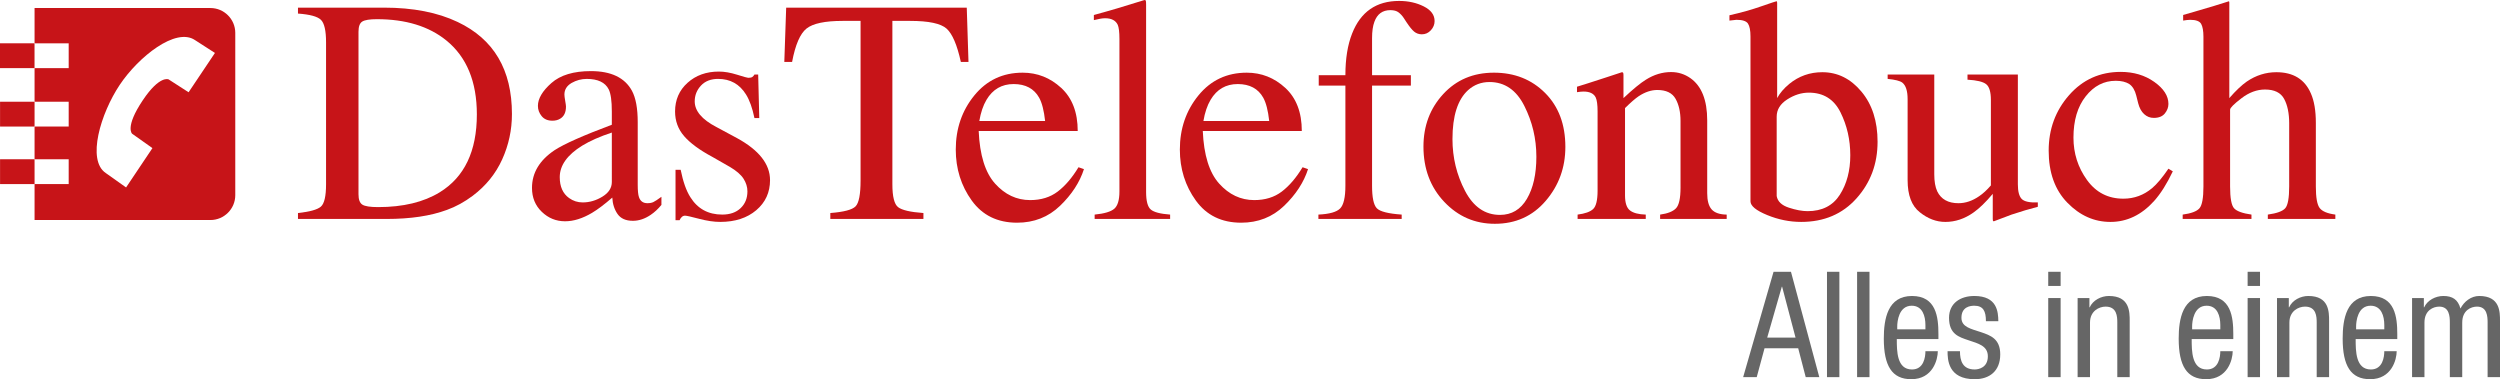 <?xml version="1.0" encoding="utf-8"?>
<!-- Generator: Adobe Illustrator 13.0.0, SVG Export Plug-In . SVG Version: 6.00 Build 14948)  -->
<!DOCTYPE svg PUBLIC "-//W3C//DTD SVG 1.1//EN" "http://www.w3.org/Graphics/SVG/1.1/DTD/svg11.dtd">
<svg version="1.1" id="claim_x5F_0.75x_x5F_abstand"
	 xmlns="http://www.w3.org/2000/svg" xmlns:xlink="http://www.w3.org/1999/xlink" x="0px" y="0px" width="409.605px"
	 height="62.13px" viewBox="0 0 409.605 62.13" enable-background="new 0 0 409.605 62.13" xml:space="preserve">
<g>
	<path fill="#C71418" d="M48.821,34.903c1.909-0.204,3.152-0.546,3.731-1.029c0.58-0.482,0.869-1.708,0.869-3.674V6.925
		c0-1.908-0.281-3.134-0.843-3.68c-0.562-0.544-1.814-0.885-3.757-1.021V1.252h14.105c4.752,0,8.772,0.784,12.06,2.351
		c5.928,2.811,8.891,7.837,8.891,15.075c0,2.606-0.532,5.084-1.597,7.436c-1.065,2.35-2.67,4.335-4.816,5.953
		c-1.362,1.022-2.777,1.798-4.242,2.325c-2.673,0.988-5.962,1.482-9.862,1.482H48.821V34.903z M59.362,33.523
		c0.417,0.273,1.281,0.409,2.593,0.409c4.088,0,7.452-0.81,10.093-2.429c4.054-2.489,6.081-6.742,6.081-12.761
		c0-5.369-1.67-9.411-5.008-12.121c-2.862-2.318-6.652-3.478-11.371-3.478c-1.175,0-1.971,0.128-2.388,0.384
		c-0.418,0.256-0.626,0.819-0.626,1.688v26.62C58.736,32.687,58.944,33.25,59.362,33.523"/>
	<path fill="#C71418" d="M90.866,24.605c1.568-1.022,4.693-2.41,9.377-4.165v-2.171c0-1.737-0.17-2.947-0.51-3.628
		c-0.579-1.141-1.781-1.712-3.603-1.712c-0.87,0-1.696,0.221-2.479,0.664c-0.783,0.46-1.176,1.091-1.176,1.891
		c0,0.204,0.043,0.549,0.128,1.035c0.085,0.486,0.128,0.796,0.128,0.933c0,0.953-0.315,1.618-0.945,1.993
		c-0.358,0.221-0.783,0.332-1.277,0.332c-0.766,0-1.355-0.251-1.764-0.754c-0.408-0.502-0.612-1.06-0.612-1.674
		c0-1.192,0.737-2.44,2.209-3.743c1.474-1.303,3.633-1.955,6.478-1.955c3.304,0,5.544,1.074,6.719,3.22
		c0.631,1.175,0.946,2.887,0.946,5.135v10.246c0,0.989,0.067,1.67,0.204,2.045c0.221,0.663,0.681,0.996,1.38,0.996
		c0.392,0,0.716-0.061,0.97-0.179c0.257-0.119,0.699-0.409,1.33-0.869v1.329c-0.546,0.664-1.133,1.21-1.763,1.634
		c-0.955,0.647-1.926,0.971-2.914,0.971c-1.158,0-1.997-0.374-2.516-1.123c-0.52-0.75-0.805-1.644-0.856-2.683
		c-1.294,1.125-2.401,1.958-3.321,2.504c-1.551,0.921-3.024,1.38-4.421,1.38c-1.465,0-2.734-0.515-3.807-1.547
		c-1.073-1.029-1.609-2.337-1.609-3.92C87.162,28.319,88.397,26.258,90.866,24.605 M100.243,21.719
		c-1.958,0.647-3.576,1.363-4.854,2.145c-2.453,1.517-3.679,3.237-3.679,5.162c0,1.55,0.511,2.691,1.532,3.424
		c0.665,0.476,1.406,0.715,2.223,0.715c1.125,0,2.202-0.315,3.233-0.946c1.03-0.629,1.545-1.429,1.545-2.401V21.719z"/>
	<path fill="#C71418" d="M110.68,27.825h0.844c0.391,1.942,0.918,3.433,1.58,4.472c1.189,1.908,2.931,2.861,5.226,2.861
		c1.274,0,2.28-0.352,3.02-1.06c0.74-0.707,1.109-1.622,1.109-2.747c0-0.716-0.214-1.405-0.638-2.071
		c-0.427-0.662-1.176-1.311-2.249-1.941l-2.86-1.635c-2.096-1.123-3.637-2.258-4.626-3.399c-0.988-1.141-1.482-2.487-1.482-4.036
		c0-1.908,0.681-3.475,2.044-4.702c1.363-1.226,3.074-1.84,5.135-1.84c0.904,0,1.895,0.172,2.978,0.512
		c1.08,0.341,1.689,0.511,1.826,0.511c0.306,0,0.527-0.043,0.664-0.128c0.136-0.085,0.256-0.221,0.358-0.409h0.613l0.179,7.129
		h-0.792c-0.341-1.652-0.8-2.938-1.379-3.858c-1.056-1.703-2.581-2.556-4.574-2.556c-1.193,0-2.129,0.367-2.811,1.099
		c-0.681,0.732-1.021,1.594-1.021,2.581c0,1.567,1.174,2.964,3.525,4.19l3.373,1.814c3.628,1.975,5.442,4.275,5.442,6.899
		c0,2.01-0.753,3.654-2.257,4.931c-1.505,1.277-3.473,1.917-5.905,1.917c-1.021,0-2.177-0.171-3.469-0.512
		c-1.293-0.341-2.058-0.511-2.295-0.511c-0.204,0-0.384,0.072-0.536,0.218c-0.153,0.145-0.272,0.319-0.357,0.523h-0.665V27.825z"/>
	<path fill="#C71418" d="M128.809,1.252h29.587l0.282,8.891h-1.252c-0.613-2.793-1.393-4.611-2.338-5.455
		c-0.945-0.842-2.934-1.264-5.966-1.264h-2.913v26.776c0,2.017,0.315,3.267,0.946,3.748c0.63,0.484,2.01,0.802,4.14,0.955v0.971
		h-15.254v-0.971c2.212-0.171,3.593-0.535,4.139-1.094c0.545-0.561,0.817-1.968,0.817-4.223V3.424h-2.938
		c-2.896,0-4.867,0.418-5.916,1.252c-1.047,0.834-1.836,2.657-2.363,5.467h-1.276L128.809,1.252z"/>
	<path fill="#C71418" d="M173.868,14.398c1.805,1.661,2.708,4.016,2.708,7.065h-16.225c0.17,3.943,1.065,6.815,2.683,8.617
		c1.618,1.801,3.534,2.703,5.749,2.703c1.788,0,3.297-0.468,4.523-1.403c1.226-0.935,2.358-2.262,3.397-3.978l0.894,0.307
		c-0.697,2.167-2.005,4.172-3.921,6.015c-1.917,1.842-4.263,2.763-7.04,2.763c-3.201,0-5.676-1.21-7.422-3.628
		c-1.746-2.42-2.619-5.205-2.619-8.355c0-3.424,1.013-6.38,3.041-8.866c2.026-2.487,4.667-3.73,7.921-3.73
		C169.958,11.908,172.062,12.738,173.868,14.398 M161.628,16.353c-0.546,0.919-0.938,2.079-1.175,3.474h10.781
		c-0.187-1.703-0.51-2.972-0.97-3.806c-0.835-1.499-2.231-2.249-4.191-2.249C164.132,13.772,162.65,14.632,161.628,16.353"/>
	<path fill="#C71418" d="M179.349,35.159c1.583-0.154,2.657-0.474,3.219-0.958c0.562-0.487,0.843-1.436,0.843-2.85V6.388
		c0-1.124-0.093-1.899-0.281-2.325c-0.34-0.716-1.03-1.073-2.069-1.073c-0.239,0-0.498,0.026-0.779,0.076
		c-0.282,0.051-0.635,0.128-1.061,0.23V2.453c2.3-0.613,5.067-1.43,8.304-2.453c0.119,0,0.192,0.051,0.217,0.154
		c0.026,0.102,0.038,0.323,0.038,0.664v30.635c0,1.482,0.256,2.441,0.767,2.875c0.511,0.435,1.567,0.712,3.169,0.831v0.715h-12.367
		V35.159z"/>
	<path fill="#C71418" d="M210.583,14.398c1.805,1.661,2.708,4.016,2.708,7.065h-16.224c0.17,3.943,1.064,6.815,2.683,8.617
		c1.618,1.801,3.534,2.703,5.749,2.703c1.788,0,3.296-0.468,4.523-1.403c1.226-0.935,2.358-2.262,3.396-3.978l0.894,0.307
		c-0.696,2.167-2.005,4.172-3.921,6.015c-1.917,1.842-4.263,2.763-7.04,2.763c-3.2,0-5.676-1.21-7.422-3.628
		c-1.746-2.42-2.619-5.205-2.619-8.355c0-3.424,1.014-6.38,3.041-8.866c2.026-2.487,4.667-3.73,7.922-3.73
		C206.674,11.908,208.778,12.738,210.583,14.398 M198.345,16.353c-0.546,0.919-0.938,2.079-1.175,3.474h10.781
		c-0.188-1.703-0.51-2.972-0.97-3.806c-0.835-1.499-2.231-2.249-4.191-2.249C200.849,13.772,199.367,14.632,198.345,16.353"/>
	<path fill="#C71418" d="M216.013,35.159c1.806-0.085,2.993-0.422,3.564-1.009c0.571-0.589,0.856-1.827,0.856-3.718V14.028h-4.369
		v-1.712h4.369c0-2.691,0.367-4.966,1.101-6.822c1.397-3.56,3.966-5.34,7.704-5.34c1.5,0,2.844,0.298,4.03,0.893
		c1.187,0.597,1.779,1.398,1.779,2.403c0,0.562-0.203,1.064-0.61,1.507c-0.407,0.444-0.898,0.665-1.476,0.665
		c-0.49,0-0.914-0.15-1.27-0.447c-0.357-0.298-0.779-0.823-1.272-1.572l-0.432-0.664c-0.237-0.358-0.517-0.66-0.839-0.907
		c-0.322-0.248-0.771-0.371-1.347-0.371c-1.289,0-2.162,0.639-2.62,1.916c-0.254,0.682-0.38,1.576-0.38,2.683v6.056h6.36v1.712
		h-6.36v16.404c0,1.925,0.259,3.155,0.778,3.691c0.52,0.537,1.878,0.881,4.075,1.035v0.715h-13.644V35.159z"/>
	<path fill="#C71418" d="M236.454,15.421c2.154-2.342,4.927-3.514,8.317-3.514c3.371,0,6.166,1.108,8.38,3.322
		s3.321,5.161,3.321,8.841c0,3.39-1.073,6.336-3.22,8.839c-2.146,2.506-4.923,3.757-8.33,3.757c-3.269,0-6.038-1.2-8.303-3.603
		c-2.266-2.402-3.398-5.416-3.398-9.044C233.221,20.628,234.298,17.763,236.454,15.421 M240.534,14.769
		c-1.707,1.55-2.559,4.224-2.559,8.022c0,3.032,0.686,5.861,2.059,8.484c1.375,2.623,3.281,3.935,5.721,3.935
		c1.912,0,3.385-0.878,4.417-2.633c1.032-1.753,1.55-4.052,1.55-6.898c0-2.946-0.658-5.724-1.973-8.329
		c-1.313-2.606-3.217-3.91-5.708-3.91C242.692,13.44,241.523,13.883,240.534,14.769"/>
	<path fill="#C71418" d="M258.479,35.159c1.209-0.154,2.058-0.456,2.543-0.907s0.729-1.46,0.729-3.028v-12.98
		c0-1.08-0.104-1.842-0.308-2.28c-0.323-0.643-0.987-0.964-1.992-0.964c-0.153,0-0.311,0.009-0.474,0.025
		c-0.161,0.017-0.36,0.043-0.6,0.077v-0.895c0.698-0.204,2.351-0.732,4.956-1.584l2.401-0.791c0.119,0,0.192,0.042,0.219,0.127
		c0.024,0.085,0.039,0.204,0.039,0.358v3.756c1.562-1.466,2.786-2.47,3.672-3.016c1.325-0.834,2.702-1.251,4.131-1.251
		c1.157,0,2.21,0.332,3.163,0.997c1.836,1.293,2.753,3.602,2.753,6.923v11.932c0,1.228,0.245,2.112,0.734,2.658
		c0.49,0.546,1.311,0.826,2.459,0.844v0.715h-10.908v-0.715c1.242-0.17,2.111-0.516,2.605-1.035c0.493-0.52,0.74-1.648,0.74-3.386
		V19.828c0-1.465-0.271-2.679-0.813-3.641c-0.542-0.962-1.542-1.444-2.996-1.444c-1,0-2.017,0.341-3.05,1.022
		c-0.575,0.392-1.321,1.039-2.235,1.942v14.308c0,1.228,0.271,2.049,0.815,2.466c0.546,0.419,1.407,0.645,2.582,0.678v0.715h-11.166
		V35.159z"/>
	<path fill="#C71418" d="M283.354,3.374V2.505c1.947-0.443,3.698-0.937,5.254-1.482c1.555-0.545,2.393-0.818,2.513-0.818
		c0.034,0.103,0.051,0.205,0.051,0.306v15.56c0.442-0.818,1.105-1.593,1.989-2.325c1.565-1.276,3.368-1.915,5.409-1.915
		c2.5,0,4.635,1.056,6.402,3.168c1.77,2.112,2.653,4.854,2.653,8.227c0,3.611-1.149,6.703-3.449,9.274
		c-2.299,2.572-5.323,3.859-9.07,3.859c-1.891,0-3.748-0.376-5.569-1.125c-1.823-0.749-2.734-1.499-2.734-2.249V5.979
		c0-0.987-0.137-1.69-0.408-2.108c-0.273-0.417-0.903-0.625-1.892-0.625L283.354,3.374z M293.08,34.022
		c1.17,0.384,2.196,0.574,3.079,0.574c2.373,0,4.133-0.893,5.278-2.678c1.145-1.787,1.718-3.948,1.718-6.482
		c0-2.535-0.535-4.879-1.604-7.03c-1.068-2.152-2.798-3.228-5.188-3.228c-1.206,0-2.385,0.37-3.538,1.11
		c-1.153,0.74-1.73,1.68-1.73,2.82v13.013C291.248,33.005,291.909,33.639,293.08,34.022"/>
	<path fill="#C71418" d="M316.915,12.213v16.352c0,1.159,0.162,2.087,0.485,2.786c0.631,1.293,1.788,1.942,3.476,1.942
		c1.158,0,2.291-0.384,3.399-1.151c0.629-0.425,1.267-1.013,1.916-1.762V16.377c0-1.31-0.257-2.171-0.768-2.579
		c-0.511-0.41-1.533-0.656-3.064-0.742v-0.843h8.251v17.987c0,1.159,0.208,1.955,0.626,2.391c0.418,0.433,1.299,0.625,2.645,0.574
		v0.715c-0.937,0.257-1.627,0.447-2.069,0.575c-0.443,0.128-1.184,0.361-2.224,0.703c-0.443,0.153-1.413,0.52-2.911,1.098
		c-0.087,0-0.137-0.037-0.155-0.114c-0.017-0.076-0.025-0.166-0.025-0.269v-4.113c-1.158,1.379-2.214,2.4-3.168,3.066
		c-1.448,1.022-2.981,1.533-4.6,1.533c-1.48,0-2.879-0.53-4.189-1.587c-1.328-1.039-1.993-2.788-1.993-5.245V16.25
		c0-1.352-0.29-2.257-0.869-2.713c-0.374-0.287-1.175-0.49-2.401-0.609v-0.715H316.915z"/>
	<path fill="#C71418" d="M352.966,13.422c1.541,1.095,2.313,2.296,2.313,3.604c0,0.559-0.197,1.081-0.588,1.565
		c-0.393,0.484-0.997,0.726-1.814,0.726c-0.596,0-1.12-0.205-1.57-0.613c-0.452-0.409-0.78-1.005-0.984-1.789l-0.307-1.226
		c-0.222-0.903-0.605-1.542-1.149-1.917c-0.564-0.357-1.303-0.536-2.223-0.536c-1.942,0-3.582,0.849-4.918,2.546
		c-1.34,1.698-2.008,3.954-2.008,6.767c0,2.576,0.737,4.887,2.211,6.933c1.474,2.047,3.463,3.07,5.966,3.07
		c1.771,0,3.348-0.58,4.726-1.741c0.784-0.666,1.671-1.723,2.659-3.173l0.715,0.433c-0.971,2.048-1.993,3.666-3.065,4.861
		c-2.062,2.285-4.445,3.428-7.155,3.428c-2.656,0-5.007-1.047-7.052-3.144c-2.045-2.096-3.065-4.939-3.065-8.535
		c0-3.525,1.115-6.557,3.347-9.095s5.051-3.807,8.457-3.807C349.589,11.78,351.425,12.327,352.966,13.422"/>
	<path fill="#C71418" d="M357.618,35.159c1.396-0.188,2.312-0.532,2.747-1.035c0.434-0.502,0.651-1.69,0.651-3.564V6.03
		c0-0.953-0.124-1.656-0.371-2.108c-0.247-0.45-0.847-0.676-1.802-0.676c-0.187,0-0.37,0.012-0.549,0.038
		c-0.179,0.025-0.379,0.056-0.601,0.089v-0.92c0.75-0.221,1.674-0.49,2.772-0.805c1.098-0.315,1.86-0.54,2.287-0.677l2.453-0.766
		l0.051,0.179v15.688c1.072-1.227,2.027-2.129,2.861-2.709c1.5-1.021,3.118-1.532,4.854-1.532c2.761,0,4.643,1.158,5.647,3.474
		c0.545,1.226,0.816,2.836,0.816,4.829v10.425c0,1.806,0.209,2.981,0.626,3.525c0.417,0.546,1.273,0.904,2.569,1.074v0.715h-11.063
		v-0.715c1.481-0.205,2.435-0.554,2.861-1.047c0.425-0.494,0.639-1.679,0.639-3.553V20.211c0-1.652-0.277-2.99-0.831-4.011
		c-0.554-1.023-1.597-1.533-3.131-1.533c-1.327,0-2.614,0.477-3.856,1.43c-1.245,0.955-1.865,1.576-1.865,1.865v12.597
		c0,1.908,0.221,3.102,0.663,3.577c0.443,0.478,1.389,0.817,2.838,1.022v0.715h-11.269V35.159z"/>
	<rect y="7.094" fill="#C71418" width="5.657" height="4.067"/>
	<rect x="0.009" y="16.668" fill="#C71418" width="5.653" height="4.067"/>
	<rect x="0.009" y="26.092" fill="#C71418" width="5.653" height="4.069"/>
	<path fill="#C71418" d="M34.483,1.316H5.663v5.779h5.591v4.066H5.663v5.506h5.591v4.068H5.663v5.355h5.591v4.071H5.663v5.888
		h28.821c2.234,0,4.064-1.831,4.064-4.063V5.381C38.547,3.147,36.717,1.316,34.483,1.316 M30.898,15.117l-3.278-2.112
		c0,0-1.454-0.717-4.218,3.41c-2.986,4.453-1.753,5.495-1.753,5.495l3.326,2.357l-4.318,6.444l-3.326-2.359
		c-3.145-2.105-0.845-9.775,2.299-14.469c3.086-4.599,9.163-9.431,12.308-7.321l3.28,2.112L30.898,15.117z"/>
	<path fill="#666666" d="M290.582,44.53h2.854l4.642,17.262h-2.225l-1.233-4.737h-5.513l-1.281,4.737h-2.224L290.582,44.53z
		 M289.542,55.313h4.643l-2.2-8.34h-0.049L289.542,55.313z"/>
	<rect x="299.337" y="44.53" fill="#666666" width="2.031" height="17.262"/>
	<rect x="304.271" y="44.53" fill="#666666" width="2.03" height="17.262"/>
	<path fill="#666666" d="M310.776,55.554c0,1.983,0,4.982,2.489,4.982c1.936,0,2.2-2.031,2.2-2.999h2.031
		c0,1.378-0.822,4.593-4.353,4.593c-3.167,0-4.497-2.199-4.497-6.646c0-3.241,0.63-6.988,4.618-6.988
		c3.966,0,4.329,3.457,4.329,6.237v0.821H310.776z M315.465,53.959v-0.702c0-1.45-0.46-3.167-2.249-3.167
		c-2.128,0-2.369,2.611-2.369,3.385v0.484H315.465z"/>
	<path fill="#666666" d="M325.379,52.629c0-1.645-0.434-2.539-1.909-2.539c-0.652,0-2.104,0.17-2.104,1.983
		c0,1.522,1.596,1.813,3.191,2.345c1.572,0.531,3.166,1.088,3.166,3.651c0,2.731-1.764,4.061-4.182,4.061
		c-4.399,0-4.448-3.264-4.448-4.593h2.03c0,1.571,0.437,2.998,2.418,2.998c0.653,0,2.152-0.313,2.152-2.151
		c0-1.74-1.597-2.104-3.167-2.635c-1.572-0.532-3.192-0.991-3.192-3.676c0-2.418,1.886-3.579,4.135-3.579
		c3.771,0,3.916,2.611,3.941,4.135H325.379z"/>
	<path fill="#666666" d="M335.586,44.53h2.031v2.32h-2.031V44.53z M335.586,48.833h2.031v12.958h-2.031V48.833z"/>
	<path fill="#666666" d="M340.398,48.833h1.936v1.524h0.047c0.531-1.185,1.887-1.863,3.143-1.863c3.41,0,3.41,2.587,3.41,4.111
		v9.186h-2.031v-8.943c0-0.992-0.072-2.612-1.91-2.612c-1.087,0-2.562,0.726-2.562,2.612v8.943h-2.031V48.833z"/>
	<path fill="#666666" d="M359.09,55.554c0,1.983,0,4.982,2.49,4.982c1.935,0,2.199-2.031,2.199-2.999h2.032
		c0,1.378-0.822,4.593-4.352,4.593c-3.168,0-4.498-2.199-4.498-6.646c0-3.241,0.629-6.988,4.618-6.988
		c3.967,0,4.328,3.457,4.328,6.237v0.821H359.09z M363.78,53.959v-0.702c0-1.45-0.459-3.167-2.248-3.167
		c-2.128,0-2.37,2.611-2.37,3.385v0.484H363.78z"/>
	<path fill="#666666" d="M368.255,44.53h2.031v2.32h-2.031V44.53z M368.255,48.833h2.031v12.958h-2.031V48.833z"/>
	<path fill="#666666" d="M373.067,48.833h1.936v1.524h0.048c0.531-1.185,1.886-1.863,3.142-1.863c3.41,0,3.41,2.587,3.41,4.111
		v9.186h-2.03v-8.943c0-0.992-0.073-2.612-1.91-2.612c-1.088,0-2.563,0.726-2.563,2.612v8.943h-2.031V48.833z"/>
	<path fill="#666666" d="M385.957,55.554c0,1.983,0,4.982,2.491,4.982c1.934,0,2.2-2.031,2.2-2.999h2.03
		c0,1.378-0.821,4.593-4.352,4.593c-3.168,0-4.498-2.199-4.498-6.646c0-3.241,0.63-6.988,4.619-6.988
		c3.965,0,4.328,3.457,4.328,6.237v0.821H385.957z M390.648,53.959v-0.702c0-1.45-0.46-3.167-2.249-3.167
		c-2.128,0-2.369,2.611-2.369,3.385v0.484H390.648z"/>
	<path fill="#666666" d="M395.195,48.833h1.935v1.524h0.048c0.532-1.185,1.886-1.863,3.143-1.863c1.5,0,2.395,0.581,2.806,2.057
		c0.58-1.138,1.74-2.057,3.07-2.057c3.409,0,3.409,2.587,3.409,4.111v9.186h-2.031v-8.943c0-0.992-0.072-2.612-1.74-2.612
		c-0.943,0-2.418,0.58-2.418,2.612v8.943h-2.031v-8.943c0-0.992-0.072-2.612-1.741-2.612c-0.942,0-2.417,0.58-2.417,2.612v8.943
		h-2.031V48.833z"/>
</g>
</svg>
